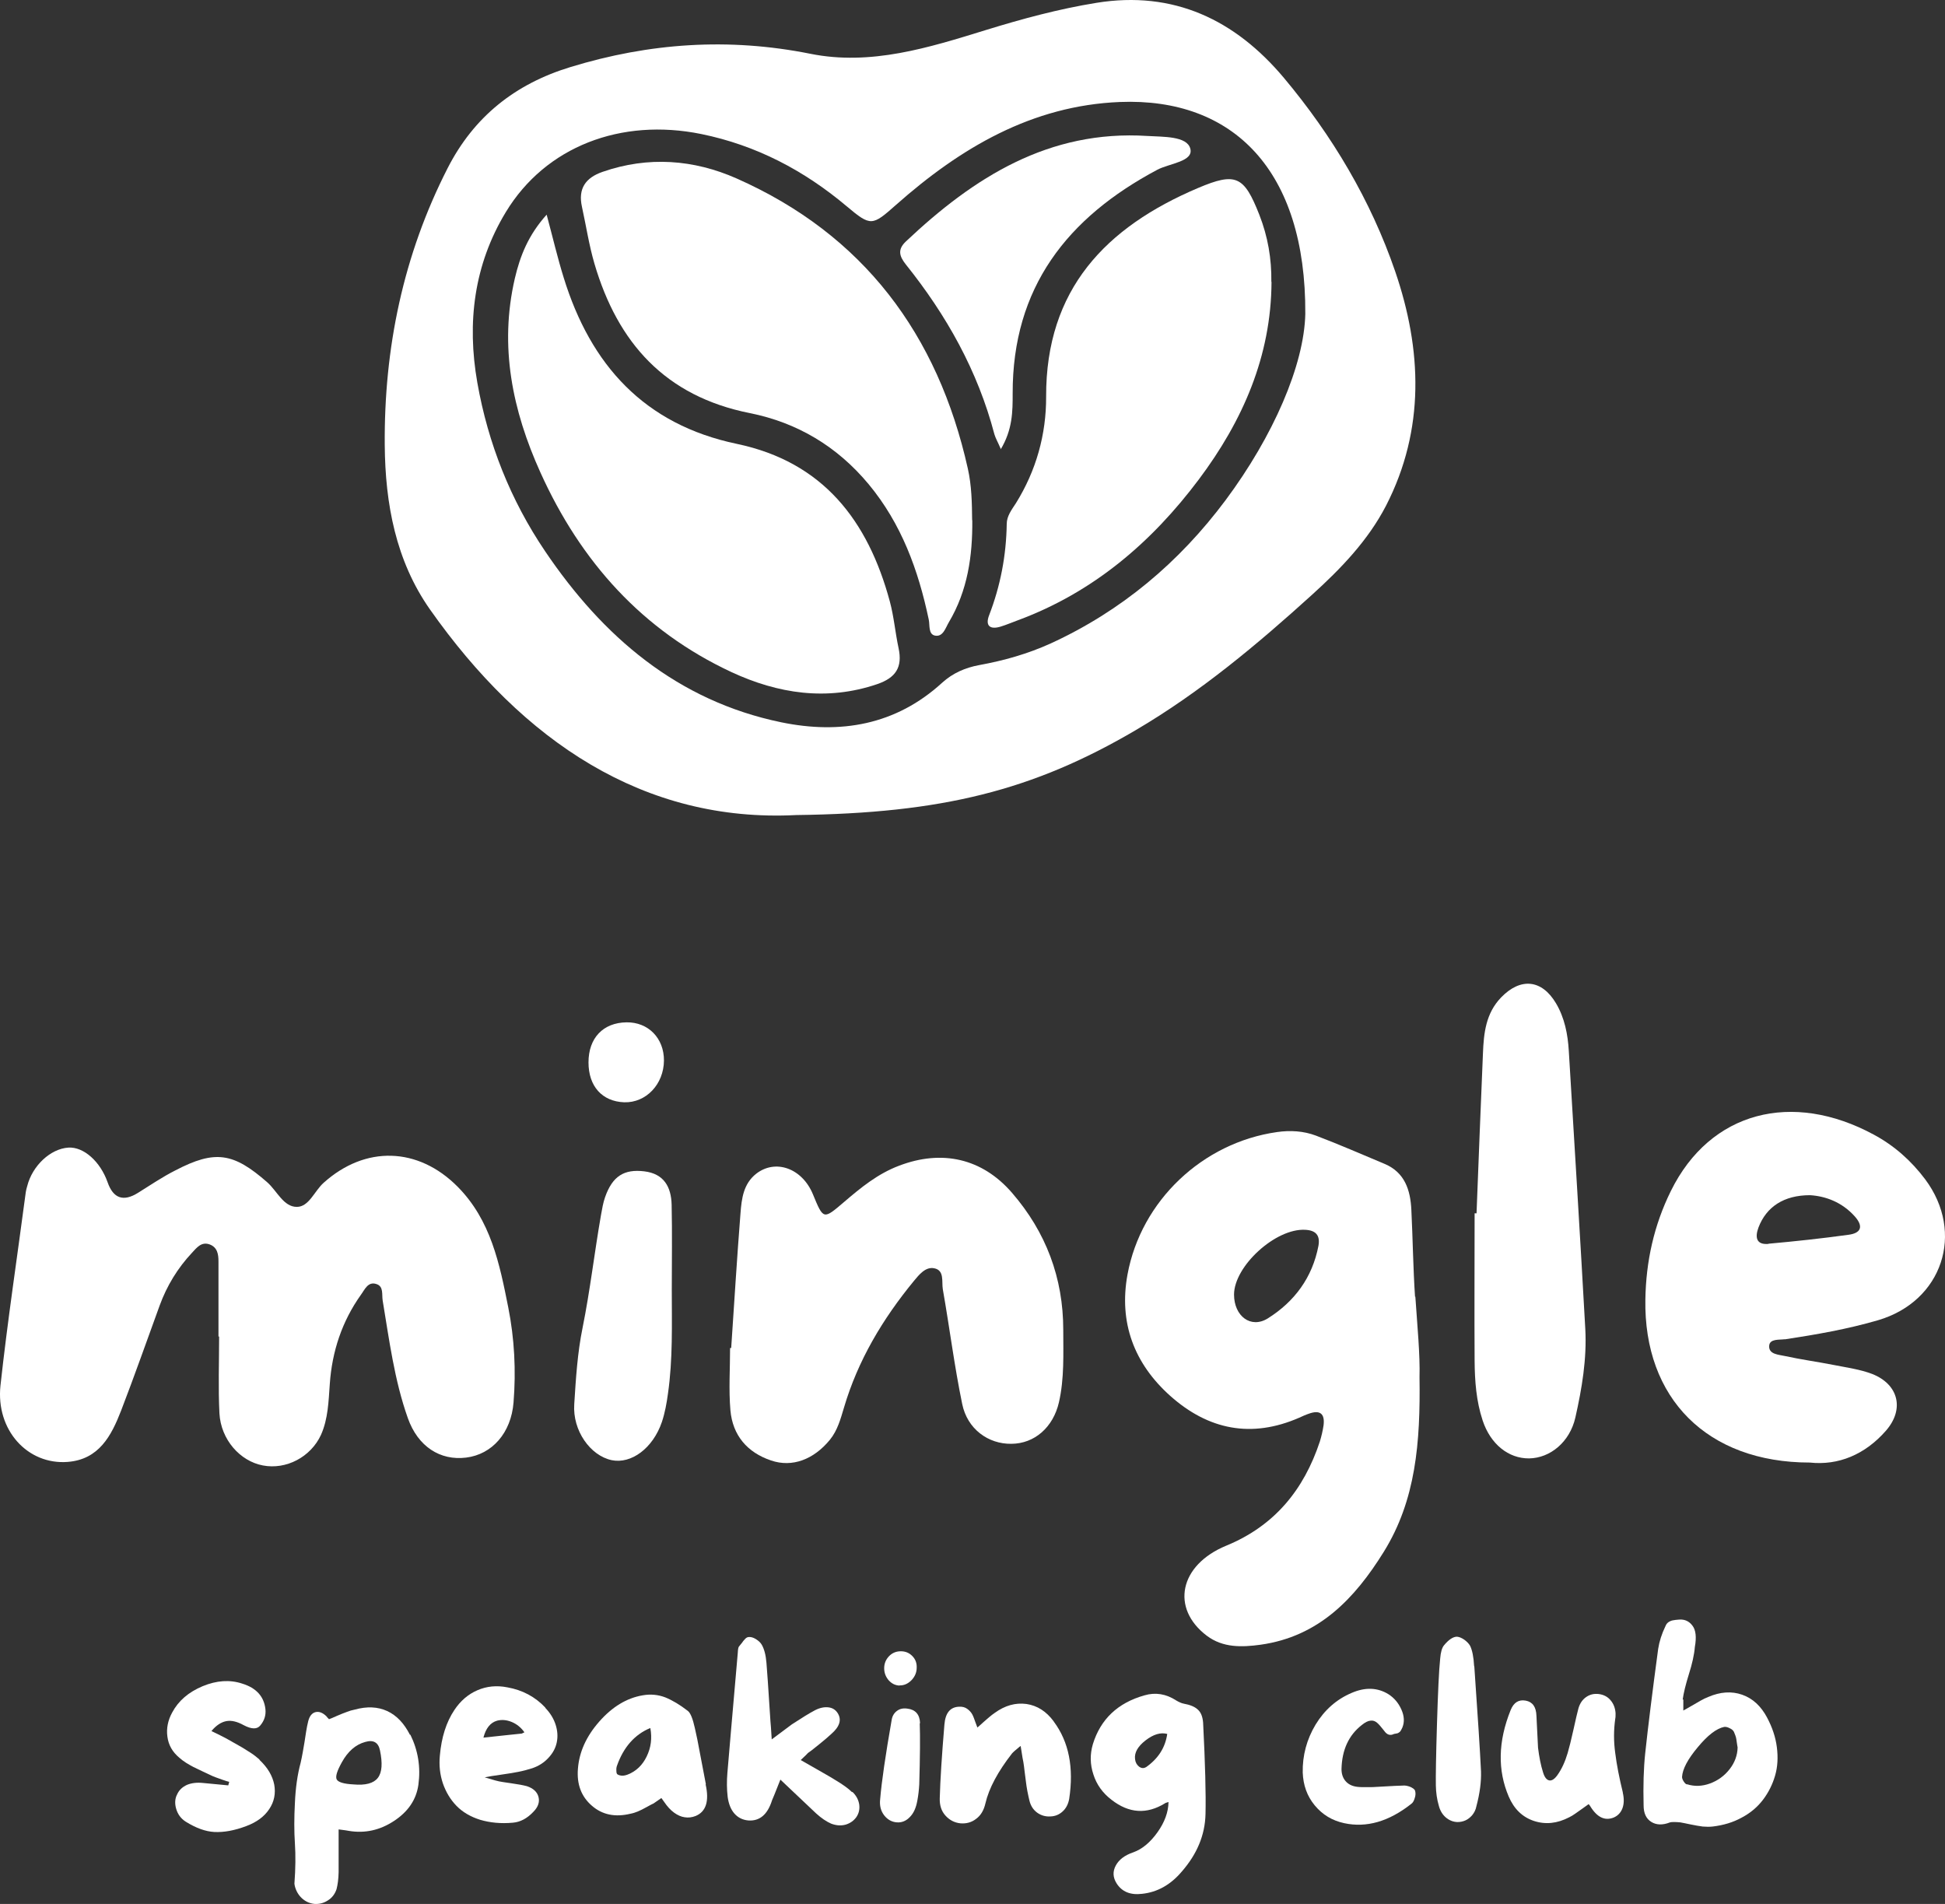 <?xml version="1.0" encoding="UTF-8"?> <svg xmlns="http://www.w3.org/2000/svg" viewBox="0 0 115.715 113.26" fill="none"><rect x="0" y="0" width="115.715" height="113.26" fill="#333333" stroke="none"/> <path d="M15.448 104.699C15.924 105.147 16.21 105.633 16.315 106.157C16.41 106.681 16.315 107.177 16.019 107.615C15.724 108.063 15.267 108.397 14.657 108.625C13.952 108.892 13.323 109.006 12.751 108.978C12.217 108.949 11.655 108.74 11.055 108.368C10.769 108.187 10.578 107.93 10.483 107.606C10.387 107.282 10.407 106.986 10.54 106.738C10.654 106.481 10.854 106.3 11.121 106.176C11.398 106.062 11.712 106.024 12.074 106.062C12.141 106.071 12.636 106.119 13.58 106.205C13.589 106.186 13.599 106.148 13.608 106.1C13.618 106.052 13.628 106.014 13.637 105.995C13.551 105.976 13.427 105.938 13.265 105.881C13.103 105.824 12.96 105.776 12.837 105.728C12.713 105.681 12.589 105.633 12.484 105.576C12.398 105.538 12.246 105.461 12.017 105.357C11.798 105.252 11.626 105.166 11.502 105.109C11.388 105.052 11.245 104.966 11.083 104.871C10.921 104.766 10.778 104.661 10.664 104.556C10.254 104.213 10.025 103.803 9.959 103.308C9.892 102.822 9.987 102.336 10.245 101.869C10.616 101.173 11.217 100.658 12.055 100.306C12.884 99.963 13.675 99.906 14.418 100.154C15.248 100.411 15.705 100.916 15.791 101.669C15.829 102.021 15.734 102.345 15.486 102.641C15.295 102.879 14.962 102.87 14.495 102.622C14.114 102.412 13.77 102.326 13.466 102.383C13.161 102.441 12.865 102.631 12.579 102.974C13.037 103.193 13.275 103.317 13.294 103.327C13.437 103.403 13.618 103.498 13.847 103.632C14.075 103.756 14.266 103.87 14.418 103.956C14.571 104.051 14.742 104.156 14.933 104.28C15.124 104.404 15.286 104.537 15.429 104.661L15.448 104.699Z" fill="white"></path> <path d="M24.415 103.193C24.873 104.127 25.035 105.119 24.892 106.167C24.768 107.053 24.282 107.768 23.443 108.32C22.605 108.873 21.709 109.073 20.746 108.911C20.689 108.902 20.642 108.892 20.584 108.883C20.527 108.873 20.461 108.864 20.375 108.854C20.289 108.845 20.213 108.835 20.146 108.825V111.37C20.137 111.789 20.089 112.123 20.022 112.38C19.927 112.666 19.755 112.895 19.508 113.047C19.26 113.209 18.993 113.276 18.707 113.257C18.421 113.228 18.173 113.114 17.954 112.914C17.745 112.714 17.602 112.466 17.535 112.17C17.525 112.113 17.516 112.075 17.516 112.056C17.583 111.16 17.592 110.36 17.545 109.655C17.497 108.949 17.497 108.139 17.545 107.253C17.583 106.357 17.697 105.557 17.888 104.852C17.926 104.67 17.973 104.471 18.011 104.242C18.05 104.023 18.088 103.813 18.116 103.632C18.145 103.451 18.174 103.241 18.212 103.012C18.25 102.784 18.288 102.574 18.336 102.393C18.412 102.088 18.555 101.907 18.764 101.85C18.974 101.793 19.203 101.878 19.431 102.107C19.431 102.117 19.479 102.174 19.574 102.269C19.679 102.231 19.841 102.164 20.051 102.069C20.26 101.983 20.451 101.897 20.623 101.84C20.785 101.774 20.947 101.726 21.109 101.697C21.833 101.497 22.471 101.526 23.034 101.783C23.596 102.041 24.044 102.517 24.387 103.193H24.415ZM21.023 106.148C21.747 106.214 22.233 106.081 22.481 105.757C22.729 105.433 22.767 104.89 22.605 104.118C22.509 103.651 22.214 103.479 21.728 103.622C21.166 103.775 20.699 104.175 20.337 104.833C20.051 105.347 19.946 105.681 20.032 105.852C20.118 106.014 20.451 106.119 21.023 106.148Z" fill="white"></path> <path d="M32.439 101.592C32.734 101.897 32.944 102.24 33.058 102.602C33.173 102.965 33.192 103.308 33.125 103.641C33.058 103.975 32.897 104.28 32.639 104.556C32.382 104.842 32.058 105.052 31.667 105.185C31.4 105.271 31.114 105.347 30.819 105.404C30.523 105.461 30.171 105.518 29.761 105.576C29.351 105.633 29.046 105.681 28.837 105.728C29.37 105.89 29.656 105.966 29.685 105.966C29.771 105.986 30.018 106.024 30.419 106.081C30.819 106.138 31.133 106.195 31.343 106.252C31.724 106.376 31.963 106.595 32.039 106.9C32.115 107.205 32.01 107.501 31.724 107.787C31.362 108.168 30.962 108.387 30.514 108.425C29.799 108.492 29.151 108.425 28.57 108.254C27.989 108.072 27.522 107.796 27.16 107.425C26.797 107.053 26.531 106.605 26.35 106.09C26.178 105.576 26.111 105.023 26.169 104.432C26.264 103.346 26.55 102.44 27.036 101.716C27.398 101.173 27.855 100.782 28.408 100.544C28.961 100.306 29.552 100.249 30.181 100.373C31.086 100.534 31.839 100.935 32.448 101.583L32.439 101.592ZM31.029 103.127L31.2 103.05C31 102.765 30.743 102.555 30.438 102.431C30.133 102.307 29.847 102.288 29.58 102.355C29.17 102.469 28.903 102.812 28.761 103.365C29.942 103.241 30.695 103.155 31.01 103.127H31.029Z" fill="white"></path> <path d="M41.978 106.138C42.206 107.139 42.006 107.768 41.387 108.025C41.168 108.111 40.948 108.139 40.729 108.101C40.52 108.073 40.31 107.977 40.1 107.825C39.891 107.672 39.7 107.463 39.519 107.196L39.348 106.958C39.062 107.158 38.909 107.263 38.88 107.282C38.823 107.301 38.69 107.377 38.48 107.491C38.271 107.606 38.089 107.701 37.946 107.758C37.804 107.816 37.661 107.863 37.508 107.892C36.603 108.111 35.831 107.958 35.212 107.415C34.583 106.872 34.306 106.138 34.383 105.214C34.459 104.223 34.878 103.289 35.65 102.412C36.422 101.535 37.279 101.011 38.232 100.849C38.709 100.763 39.166 100.811 39.586 100.973C40.005 101.145 40.453 101.411 40.92 101.774C41.082 101.898 41.215 102.24 41.339 102.793C41.425 103.155 41.539 103.708 41.673 104.451C41.816 105.195 41.921 105.766 41.997 106.148L41.978 106.138ZM37.356 105.557C37.842 105.366 38.223 105.004 38.471 104.49C38.728 103.965 38.804 103.403 38.69 102.793C37.766 103.174 37.098 103.927 36.708 105.033C36.679 105.109 36.66 105.204 36.67 105.338C36.67 105.461 36.698 105.538 36.746 105.557C36.917 105.652 37.117 105.652 37.356 105.557Z" fill="white"></path> <path d="M50.716 106.595C50.936 106.805 51.069 107.053 51.116 107.329C51.155 107.605 51.107 107.853 50.955 108.082C50.802 108.301 50.592 108.454 50.316 108.539C50.04 108.616 49.754 108.597 49.449 108.482C49.163 108.358 48.858 108.149 48.553 107.872C48.401 107.729 47.695 107.062 46.428 105.862C46.123 106.643 45.952 107.053 45.932 107.091C45.666 107.939 45.199 108.339 44.522 108.292C44.179 108.263 43.903 108.12 43.693 107.882C43.483 107.644 43.35 107.31 43.293 106.9C43.236 106.424 43.236 105.947 43.274 105.48C43.359 104.432 43.569 102.05 43.893 98.324C43.903 98.123 43.922 98 43.96 97.952C43.979 97.923 44.017 97.876 44.074 97.809C44.131 97.742 44.169 97.695 44.198 97.647C44.227 97.609 44.265 97.561 44.312 97.514C44.351 97.466 44.398 97.428 44.436 97.409C44.475 97.39 44.522 97.38 44.56 97.38C44.674 97.371 44.817 97.409 44.97 97.504C45.122 97.599 45.237 97.704 45.313 97.828C45.465 98.085 45.561 98.448 45.599 98.914C45.627 99.248 45.713 100.411 45.837 102.402C45.847 102.479 45.875 102.831 45.913 103.47C46.657 102.917 47.057 102.621 47.114 102.574C47.715 102.183 48.172 101.897 48.506 101.726C48.791 101.583 49.058 101.535 49.287 101.564C49.525 101.592 49.706 101.707 49.83 101.897C50.087 102.288 49.964 102.707 49.458 103.146C49.287 103.308 49.03 103.527 48.686 103.803C48.343 104.08 48.134 104.242 48.067 104.28C48.057 104.299 47.914 104.442 47.638 104.699C48.896 105.414 49.592 105.814 49.716 105.9C50.145 106.157 50.468 106.386 50.688 106.605L50.716 106.595Z" fill="white"></path> <path d="M54.719 102.507C54.747 103.289 54.738 104.499 54.69 106.148C54.671 106.49 54.633 106.805 54.576 107.11C54.5 107.539 54.357 107.863 54.128 108.091C53.909 108.32 53.651 108.425 53.366 108.406C53.061 108.387 52.803 108.244 52.603 107.987C52.403 107.73 52.317 107.405 52.365 107.015C52.451 105.986 52.68 104.413 53.051 102.298C53.089 102.079 53.194 101.897 53.366 101.773C53.528 101.65 53.737 101.602 53.985 101.64C54.461 101.697 54.719 101.983 54.738 102.507H54.719ZM53.518 100.268C53.261 100.258 53.051 100.153 52.87 99.953C52.699 99.753 52.603 99.515 52.603 99.238C52.603 98.962 52.699 98.724 52.889 98.524C53.08 98.324 53.318 98.228 53.594 98.228C53.871 98.228 54.09 98.324 54.271 98.505C54.461 98.695 54.547 98.924 54.538 99.2C54.538 99.486 54.433 99.734 54.223 99.953C54.014 100.163 53.775 100.268 53.509 100.258L53.518 100.268Z" fill="white"></path> <path d="M62.694 102.412C63.59 103.613 63.895 105.147 63.609 107.015C63.552 107.32 63.428 107.567 63.219 107.758C63.009 107.949 62.771 108.044 62.494 108.053C62.208 108.072 61.942 107.996 61.713 107.834C61.475 107.663 61.322 107.424 61.246 107.119C61.208 106.948 61.16 106.757 61.122 106.548C61.084 106.338 61.055 106.157 61.036 105.986C61.017 105.824 60.989 105.623 60.96 105.395C60.932 105.166 60.913 104.975 60.884 104.823C60.874 104.804 60.817 104.48 60.722 103.86C60.665 103.898 60.598 103.956 60.522 104.022C60.445 104.089 60.379 104.137 60.331 104.184C60.283 104.223 60.245 104.27 60.207 104.308C59.368 105.385 58.835 106.376 58.625 107.281C58.53 107.691 58.349 107.996 58.073 108.196C57.806 108.406 57.491 108.492 57.139 108.463C56.777 108.425 56.481 108.263 56.243 107.996C56.005 107.73 55.9 107.396 55.909 106.986C55.938 105.89 56.033 104.423 56.186 102.593C56.243 101.897 56.529 101.545 57.062 101.526C57.244 101.516 57.406 101.554 57.539 101.65C57.672 101.745 57.777 101.859 57.844 101.983C57.911 102.107 57.968 102.269 58.034 102.459C58.034 102.469 58.073 102.574 58.149 102.765C58.235 102.688 58.349 102.593 58.492 102.459C58.635 102.336 58.759 102.221 58.864 102.136C58.968 102.05 59.073 101.964 59.188 101.888C59.797 101.449 60.417 101.278 61.065 101.363C61.713 101.459 62.247 101.802 62.685 102.393L62.694 102.412Z" fill="white"></path> <path d="M71.578 102.488C71.701 104.918 71.749 106.719 71.72 107.91C71.692 109.159 71.215 110.293 70.31 111.331C69.643 112.122 68.852 112.561 67.947 112.656C67.251 112.742 66.746 112.532 66.432 112.037C66.203 111.675 66.193 111.322 66.384 110.969C66.575 110.617 66.917 110.36 67.423 110.188C67.956 109.997 68.433 109.597 68.862 108.997C69.29 108.396 69.509 107.796 69.519 107.195C69.376 107.234 69.309 107.262 69.309 107.272C68.223 107.939 67.165 107.872 66.127 107.062C65.602 106.662 65.24 106.157 65.05 105.556C64.85 104.956 64.84 104.356 65.021 103.746C65.479 102.269 66.498 101.297 68.09 100.849C68.747 100.658 69.376 100.763 69.977 101.154C70.138 101.249 70.281 101.316 70.424 101.344C70.796 101.411 71.082 101.525 71.263 101.697C71.454 101.869 71.549 102.126 71.578 102.478V102.488ZM68.175 105.128C68.909 104.613 69.328 103.955 69.443 103.145C69.052 103.041 68.623 103.165 68.156 103.527C67.689 103.889 67.48 104.261 67.528 104.642C67.547 104.832 67.632 104.985 67.766 105.09C67.909 105.194 68.042 105.204 68.185 105.118L68.175 105.128Z" fill="white"></path> <path d="M81.65 106.29V106.309C82.765 106.243 83.403 106.214 83.556 106.214C83.632 106.214 83.718 106.233 83.813 106.262C83.908 106.29 83.994 106.338 84.07 106.386C84.146 106.443 84.185 106.491 84.194 106.548C84.223 106.662 84.223 106.805 84.166 106.967C84.118 107.129 84.051 107.243 83.966 107.301C82.631 108.359 81.297 108.74 79.972 108.454C79.258 108.301 78.677 107.949 78.219 107.396C77.762 106.843 77.533 106.195 77.504 105.442C77.485 104.423 77.743 103.47 78.267 102.593C78.801 101.716 79.515 101.087 80.411 100.706C81.221 100.354 81.955 100.382 82.603 100.782C82.946 101.002 83.203 101.307 83.375 101.697C83.546 102.079 83.565 102.441 83.432 102.765C83.375 102.889 83.327 102.984 83.27 103.031C83.213 103.079 83.156 103.108 83.089 103.117C83.022 103.127 82.965 103.136 82.936 103.146C82.708 103.26 82.517 103.203 82.346 102.955C82.174 102.736 82.041 102.574 81.926 102.479C81.812 102.383 81.688 102.336 81.545 102.355C81.393 102.364 81.221 102.45 81.021 102.612C80.239 103.222 79.839 104.089 79.811 105.233C79.811 105.519 79.887 105.757 80.049 105.948C80.211 106.138 80.44 106.253 80.735 106.29C80.821 106.3 80.916 106.309 81.011 106.309C81.107 106.309 81.231 106.309 81.354 106.309C81.478 106.309 81.573 106.309 81.64 106.309L81.65 106.29Z" fill="white"></path> <path d="M87.711 99.115C87.92 102.098 88.054 104.184 88.111 105.376C88.13 105.976 88.044 106.662 87.835 107.453C87.797 107.653 87.711 107.825 87.587 107.977C87.463 108.12 87.33 108.225 87.177 108.292C87.025 108.358 86.872 108.387 86.701 108.387C86.444 108.377 86.215 108.282 86.015 108.111C85.814 107.939 85.671 107.701 85.595 107.396C85.49 107.034 85.433 106.643 85.424 106.214C85.414 105.681 85.433 104.47 85.49 102.583C85.548 100.697 85.605 99.391 85.681 98.667C85.71 98.295 85.786 98.028 85.9 97.885C86.186 97.533 86.453 97.361 86.682 97.361C86.815 97.371 86.967 97.437 87.12 97.542C87.273 97.657 87.387 97.771 87.463 97.904C87.587 98.162 87.673 98.562 87.701 99.115H87.711Z" fill="white"></path> <path d="M96.544 106.633C96.63 106.996 96.621 107.31 96.525 107.567C96.43 107.825 96.249 108.015 96.001 108.12C95.468 108.33 95.001 108.101 94.591 107.415L94.515 107.32C94.429 107.386 94.305 107.472 94.143 107.586C93.981 107.701 93.838 107.796 93.724 107.882C93.6 107.968 93.485 108.044 93.362 108.101C92.647 108.473 91.951 108.549 91.256 108.32C90.57 108.091 90.074 107.606 89.76 106.872C89.092 105.309 89.121 103.594 89.874 101.726C90.055 101.278 90.35 101.087 90.77 101.164C91.179 101.24 91.389 101.535 91.408 102.059C91.475 103.317 91.503 103.946 91.503 103.965C91.57 104.509 91.665 105.004 91.808 105.452C91.894 105.728 92.018 105.881 92.171 105.909C92.323 105.938 92.485 105.833 92.656 105.595C92.914 105.233 93.114 104.794 93.266 104.28C93.362 103.956 93.476 103.498 93.609 102.898C93.743 102.298 93.838 101.869 93.905 101.63C93.99 101.335 94.143 101.106 94.362 100.954C94.582 100.801 94.829 100.735 95.125 100.773C95.411 100.811 95.649 100.935 95.82 101.144C95.992 101.344 96.097 101.602 96.116 101.916C96.116 102.059 96.116 102.164 96.097 102.24C96.001 102.927 96.001 103.603 96.097 104.289C96.182 104.975 96.335 105.757 96.554 106.653L96.544 106.633Z" fill="white"></path> <path d="M100.147 101.097V101.754C100.261 101.688 100.423 101.602 100.633 101.478C100.843 101.354 101.024 101.249 101.176 101.164C101.328 101.078 101.481 101.002 101.634 100.944C102.348 100.639 103.015 100.592 103.644 100.811C104.273 101.03 104.769 101.488 105.131 102.174C105.436 102.746 105.636 103.336 105.712 103.937C105.788 104.537 105.76 105.099 105.607 105.623C105.455 106.148 105.217 106.624 104.893 107.053C104.569 107.482 104.149 107.844 103.625 108.12C103.111 108.406 102.529 108.578 101.891 108.654C101.71 108.673 101.51 108.673 101.3 108.654C101.09 108.625 100.852 108.587 100.585 108.53C100.328 108.473 100.118 108.435 99.966 108.406C99.671 108.378 99.461 108.378 99.356 108.406C98.918 108.578 98.546 108.568 98.241 108.378C97.936 108.187 97.784 107.863 97.784 107.396C97.755 106.224 97.784 105.195 97.879 104.299C98.05 102.698 98.308 100.63 98.651 98.085C98.718 97.647 98.86 97.199 99.08 96.742C99.108 96.675 99.137 96.627 99.156 96.599C99.175 96.57 99.213 96.532 99.28 96.484C99.337 96.446 99.423 96.408 99.518 96.389C99.623 96.37 99.747 96.351 99.909 96.342C100.233 96.323 100.49 96.437 100.69 96.704C100.89 96.961 100.938 97.39 100.833 97.971C100.795 98.438 100.671 98.981 100.481 99.582C100.29 100.192 100.166 100.697 100.109 101.097H100.147ZM100.366 106.138C100.814 106.281 101.272 106.262 101.738 106.091C102.205 105.919 102.596 105.633 102.901 105.242C103.206 104.852 103.368 104.413 103.377 103.946C103.368 103.889 103.349 103.813 103.339 103.718C103.32 103.613 103.311 103.527 103.301 103.46C103.292 103.394 103.273 103.317 103.244 103.241C103.215 103.165 103.187 103.088 103.158 103.022C103.111 102.936 103.034 102.86 102.901 102.803C102.777 102.736 102.663 102.717 102.577 102.727C102.12 102.822 101.595 103.222 101.005 103.937C100.414 104.642 100.099 105.233 100.071 105.7C100.071 105.776 100.099 105.862 100.166 105.967C100.233 106.071 100.29 106.129 100.357 106.148L100.366 106.138Z" fill="white"></path> <path d="M83.003 16.14C81.554 11.919 79.258 8.059 76.38 4.628C73.483 1.179 69.824 -0.575 65.23 0.169C62.991 0.531 60.808 1.122 58.645 1.789C55.253 2.837 51.803 3.923 48.21 3.199C43.36 2.227 38.633 2.551 33.935 3.99C30.647 4.991 28.189 6.944 26.626 10.013C23.986 15.187 22.842 20.715 22.89 26.489C22.919 29.968 23.548 33.36 25.577 36.248C31.105 44.1 38.309 48.951 47.381 48.484C56.024 48.379 61.456 47.026 67.584 43.424C71.396 41.184 74.789 38.344 78.057 35.381C79.773 33.827 81.383 32.16 82.46 30.082C84.795 25.536 84.594 20.781 83.003 16.14ZM72.911 29.758C70.157 33.446 66.726 36.343 62.505 38.278C61.142 38.897 59.722 39.297 58.255 39.564C57.426 39.717 56.682 40.041 56.053 40.612C53.29 43.138 49.992 43.69 46.476 42.966C40.301 41.689 35.86 37.868 32.429 32.789C30.38 29.758 29.037 26.385 28.398 22.763C27.769 19.19 28.198 15.74 30.095 12.614C32.458 8.717 36.946 7.001 41.721 7.973C44.989 8.64 47.839 10.137 50.373 12.271C51.813 13.482 51.889 13.443 53.309 12.186C57.13 8.803 61.39 6.277 66.631 6.067C73.359 5.801 77.704 10.127 77.657 18.675C77.59 21.715 75.751 25.946 72.911 29.758Z" fill="white"></path> <path d="M12.998 79.493C12.998 78.007 12.998 76.53 12.998 75.043C12.998 74.624 12.941 74.195 12.465 74.023C11.979 73.852 11.702 74.223 11.426 74.519C10.568 75.434 9.93 76.482 9.501 77.654C8.739 79.741 8.005 81.837 7.204 83.915C6.623 85.411 5.889 86.821 4.021 86.964C1.649 87.146 -0.257 85.077 0.028 82.419C0.448 78.578 1.029 74.748 1.534 70.916C1.553 70.793 1.582 70.678 1.62 70.554C1.925 69.344 3.002 68.334 4.069 68.267C4.974 68.21 5.965 69.087 6.404 70.335C6.741 71.295 7.344 71.501 8.214 70.955C8.948 70.497 9.663 70.011 10.435 69.621C12.798 68.391 13.885 68.563 15.905 70.335C16.486 70.85 16.867 71.793 17.658 71.793C18.383 71.793 18.706 70.85 19.25 70.364C21.727 68.134 24.872 68.22 27.226 70.593C29.199 72.584 29.723 75.176 30.237 77.768C30.609 79.636 30.704 81.533 30.552 83.429C30.409 85.23 29.284 86.516 27.731 86.707C26.197 86.898 24.863 86.059 24.262 84.353C23.462 82.095 23.157 79.712 22.766 77.359C22.709 77.006 22.833 76.53 22.404 76.387C21.889 76.206 21.699 76.72 21.47 77.025C20.346 78.607 19.755 80.389 19.621 82.324C19.545 83.353 19.526 84.391 19.097 85.354C18.487 86.679 17.02 87.441 15.638 87.174C14.275 86.917 13.141 85.63 13.055 84.077C12.979 82.562 13.036 81.027 13.036 79.503C13.027 79.503 13.008 79.503 12.998 79.503V79.493Z" fill="white"></path> <path d="M84.185 77.139C84.071 75.414 84.052 73.68 83.966 71.955C83.909 70.793 83.575 69.744 82.384 69.239C81.021 68.667 79.668 68.077 78.286 67.552C77.552 67.276 76.761 67.229 75.971 67.343C71.549 67.972 67.889 71.422 67.079 75.815C66.555 78.674 67.47 81.113 69.624 83.038C71.892 85.058 74.455 85.573 77.295 84.334C77.486 84.248 77.667 84.162 77.867 84.096C78.524 83.858 78.83 84.086 78.744 84.782C78.696 85.106 78.62 85.43 78.525 85.744C77.572 88.623 75.827 90.767 72.95 91.948C70.157 93.101 69.643 95.674 71.797 97.304C72.759 98.028 73.884 97.99 74.998 97.838C78.458 97.352 80.602 95.093 82.327 92.31C84.233 89.242 84.509 85.811 84.452 81.923C84.49 80.58 84.319 78.855 84.204 77.13L84.185 77.139ZM78.439 74.109C78.077 75.996 77.019 77.425 75.427 78.426C74.417 79.055 73.417 78.292 73.417 77.006C73.426 75.31 75.894 73.061 77.648 73.156C78.267 73.185 78.553 73.47 78.439 74.109Z" fill="white"></path> <path d="M106.18 79.674C108.057 79.388 109.925 79.064 111.745 78.531C115.557 77.406 116.91 73.337 114.537 70.154C113.708 69.049 112.688 68.143 111.478 67.495C106.637 64.875 101.748 66.094 99.404 70.85C98.394 72.899 97.927 75.043 97.889 77.292C97.784 83.181 101.567 87.002 107.676 87.002C109.363 87.184 110.954 86.535 112.202 85.106C113.317 83.829 112.955 82.352 111.383 81.732C110.659 81.456 109.868 81.351 109.105 81.199C108.133 81.008 107.152 80.875 106.189 80.665C105.817 80.58 105.217 80.57 105.255 80.055C105.284 79.626 105.856 79.712 106.189 79.665L106.18 79.674ZM105.217 73.995C104.474 74.061 104.407 73.594 104.617 73.022C105.084 71.793 106.123 71.097 107.685 71.097C108.61 71.155 109.582 71.507 110.344 72.355C110.897 72.975 110.697 73.356 109.982 73.451C108.4 73.67 106.799 73.842 105.208 73.985L105.217 73.995Z" fill="white"></path> <path d="M43.502 80.179C43.683 77.501 43.845 74.833 44.055 72.165C44.122 71.307 44.226 70.421 44.989 69.821C46.142 68.925 47.724 69.497 48.362 71.04C48.991 72.565 48.982 72.555 50.211 71.507C51.211 70.65 52.222 69.821 53.489 69.344C56.033 68.372 58.426 68.896 60.207 70.955C62.228 73.289 63.257 76.015 63.257 79.112C63.257 80.551 63.324 81.999 63 83.419C62.657 84.906 61.551 85.878 60.169 85.887C58.797 85.906 57.549 85.011 57.244 83.515C56.777 81.256 56.491 78.96 56.091 76.691C56.015 76.244 56.205 75.557 55.567 75.443C55.062 75.348 54.68 75.824 54.366 76.205C52.517 78.454 51.04 80.922 50.211 83.734C50.011 84.401 49.83 85.087 49.372 85.649C48.41 86.821 47.133 87.308 45.875 86.879C44.455 86.402 43.588 85.382 43.455 83.896C43.35 82.666 43.435 81.428 43.435 80.189C43.455 80.189 43.474 80.189 43.493 80.189L43.502 80.179Z" fill="white"></path> <path d="M87.845 72.165C87.968 68.992 88.092 65.818 88.226 62.654C88.273 61.454 88.397 60.272 89.312 59.328C90.456 58.147 91.723 58.252 92.571 59.681C93.086 60.548 93.276 61.53 93.334 62.521C93.667 68.029 94.01 73.547 94.315 79.055C94.411 80.837 94.115 82.59 93.724 84.325C93.391 85.783 92.228 86.736 90.97 86.755C89.741 86.764 88.674 85.907 88.207 84.496C87.826 83.343 87.74 82.152 87.73 80.951C87.711 78.026 87.73 75.1 87.73 72.174C87.768 72.174 87.806 72.174 87.854 72.174L87.845 72.165Z" fill="white"></path> <path d="M39.967 76.729C39.967 78.788 40.034 80.856 39.739 82.905C39.662 83.476 39.558 84.048 39.377 84.592C38.843 86.154 37.557 87.098 36.394 86.86C35.117 86.593 34.059 85.097 34.164 83.534C34.259 82.019 34.355 80.475 34.659 78.988C35.107 76.768 35.365 74.509 35.755 72.279C35.822 71.917 35.879 71.546 36.003 71.202C36.441 69.964 37.128 69.535 38.328 69.678C39.51 69.821 39.929 70.612 39.958 71.66C39.996 73.346 39.967 75.043 39.967 76.729Z" fill="white"></path> <path d="M39.501 63.083C39.491 64.503 38.433 65.609 37.137 65.571C35.822 65.523 35.012 64.618 35.012 63.198C35.012 61.749 35.879 60.835 37.271 60.815C38.567 60.796 39.51 61.759 39.501 63.093V63.083Z" fill="white"></path> <path d="M32.524 12.776C32.896 14.158 33.172 15.349 33.535 16.512C35.136 21.706 38.328 25.251 43.836 26.404C48.973 27.48 51.641 30.978 52.937 35.771C53.185 36.686 53.261 37.639 53.461 38.564C53.699 39.688 53.299 40.317 52.184 40.698C49.182 41.718 46.276 41.26 43.522 39.983C38.223 37.515 34.545 33.408 32.153 28.109C30.485 24.421 29.694 20.61 30.628 16.569C30.942 15.225 31.428 13.987 32.524 12.767V12.776Z" fill="white"></path> <path d="M57.845 30.94C57.864 33.074 57.569 35.133 56.454 37.01C56.254 37.344 56.111 37.896 55.635 37.811C55.215 37.734 55.33 37.191 55.253 36.848C54.634 33.913 53.633 31.159 51.68 28.805C49.802 26.547 47.42 25.136 44.609 24.574C39.577 23.573 36.747 20.39 35.365 15.683C35.041 14.577 34.869 13.424 34.622 12.3C34.384 11.223 34.831 10.575 35.851 10.222C38.567 9.279 41.273 9.489 43.818 10.613C51.375 13.958 55.797 19.895 57.579 27.871C57.807 28.881 57.826 29.911 57.836 30.949L57.845 30.94Z" fill="white"></path> <path d="M75.647 16.769C75.627 21.2 73.922 25.05 71.33 28.51C68.518 32.264 65.04 35.238 60.561 36.896C60.218 37.02 59.875 37.172 59.522 37.277C58.893 37.467 58.607 37.22 58.846 36.6C59.522 34.847 59.865 33.046 59.894 31.168C59.894 30.701 60.189 30.32 60.437 29.939C61.647 27.995 62.248 25.841 62.238 23.592C62.219 17.207 65.793 13.51 71.272 11.185C73.54 10.222 74.017 10.48 74.922 12.776C75.427 14.063 75.656 15.387 75.637 16.769H75.647Z" fill="white"></path> <path d="M59.551 26.728C59.351 26.27 59.227 26.061 59.16 25.832C58.169 22.058 56.311 18.751 53.89 15.73C53.481 15.216 53.404 14.825 53.9 14.358C57.94 10.546 62.4 7.716 68.261 8.088C69.204 8.145 70.615 8.088 70.815 8.84C71.025 9.612 69.576 9.717 68.852 10.098C63.496 12.948 60.228 17.103 60.247 23.421C60.247 24.469 60.247 25.546 59.532 26.737L59.551 26.728Z" fill="white"></path> </svg> 